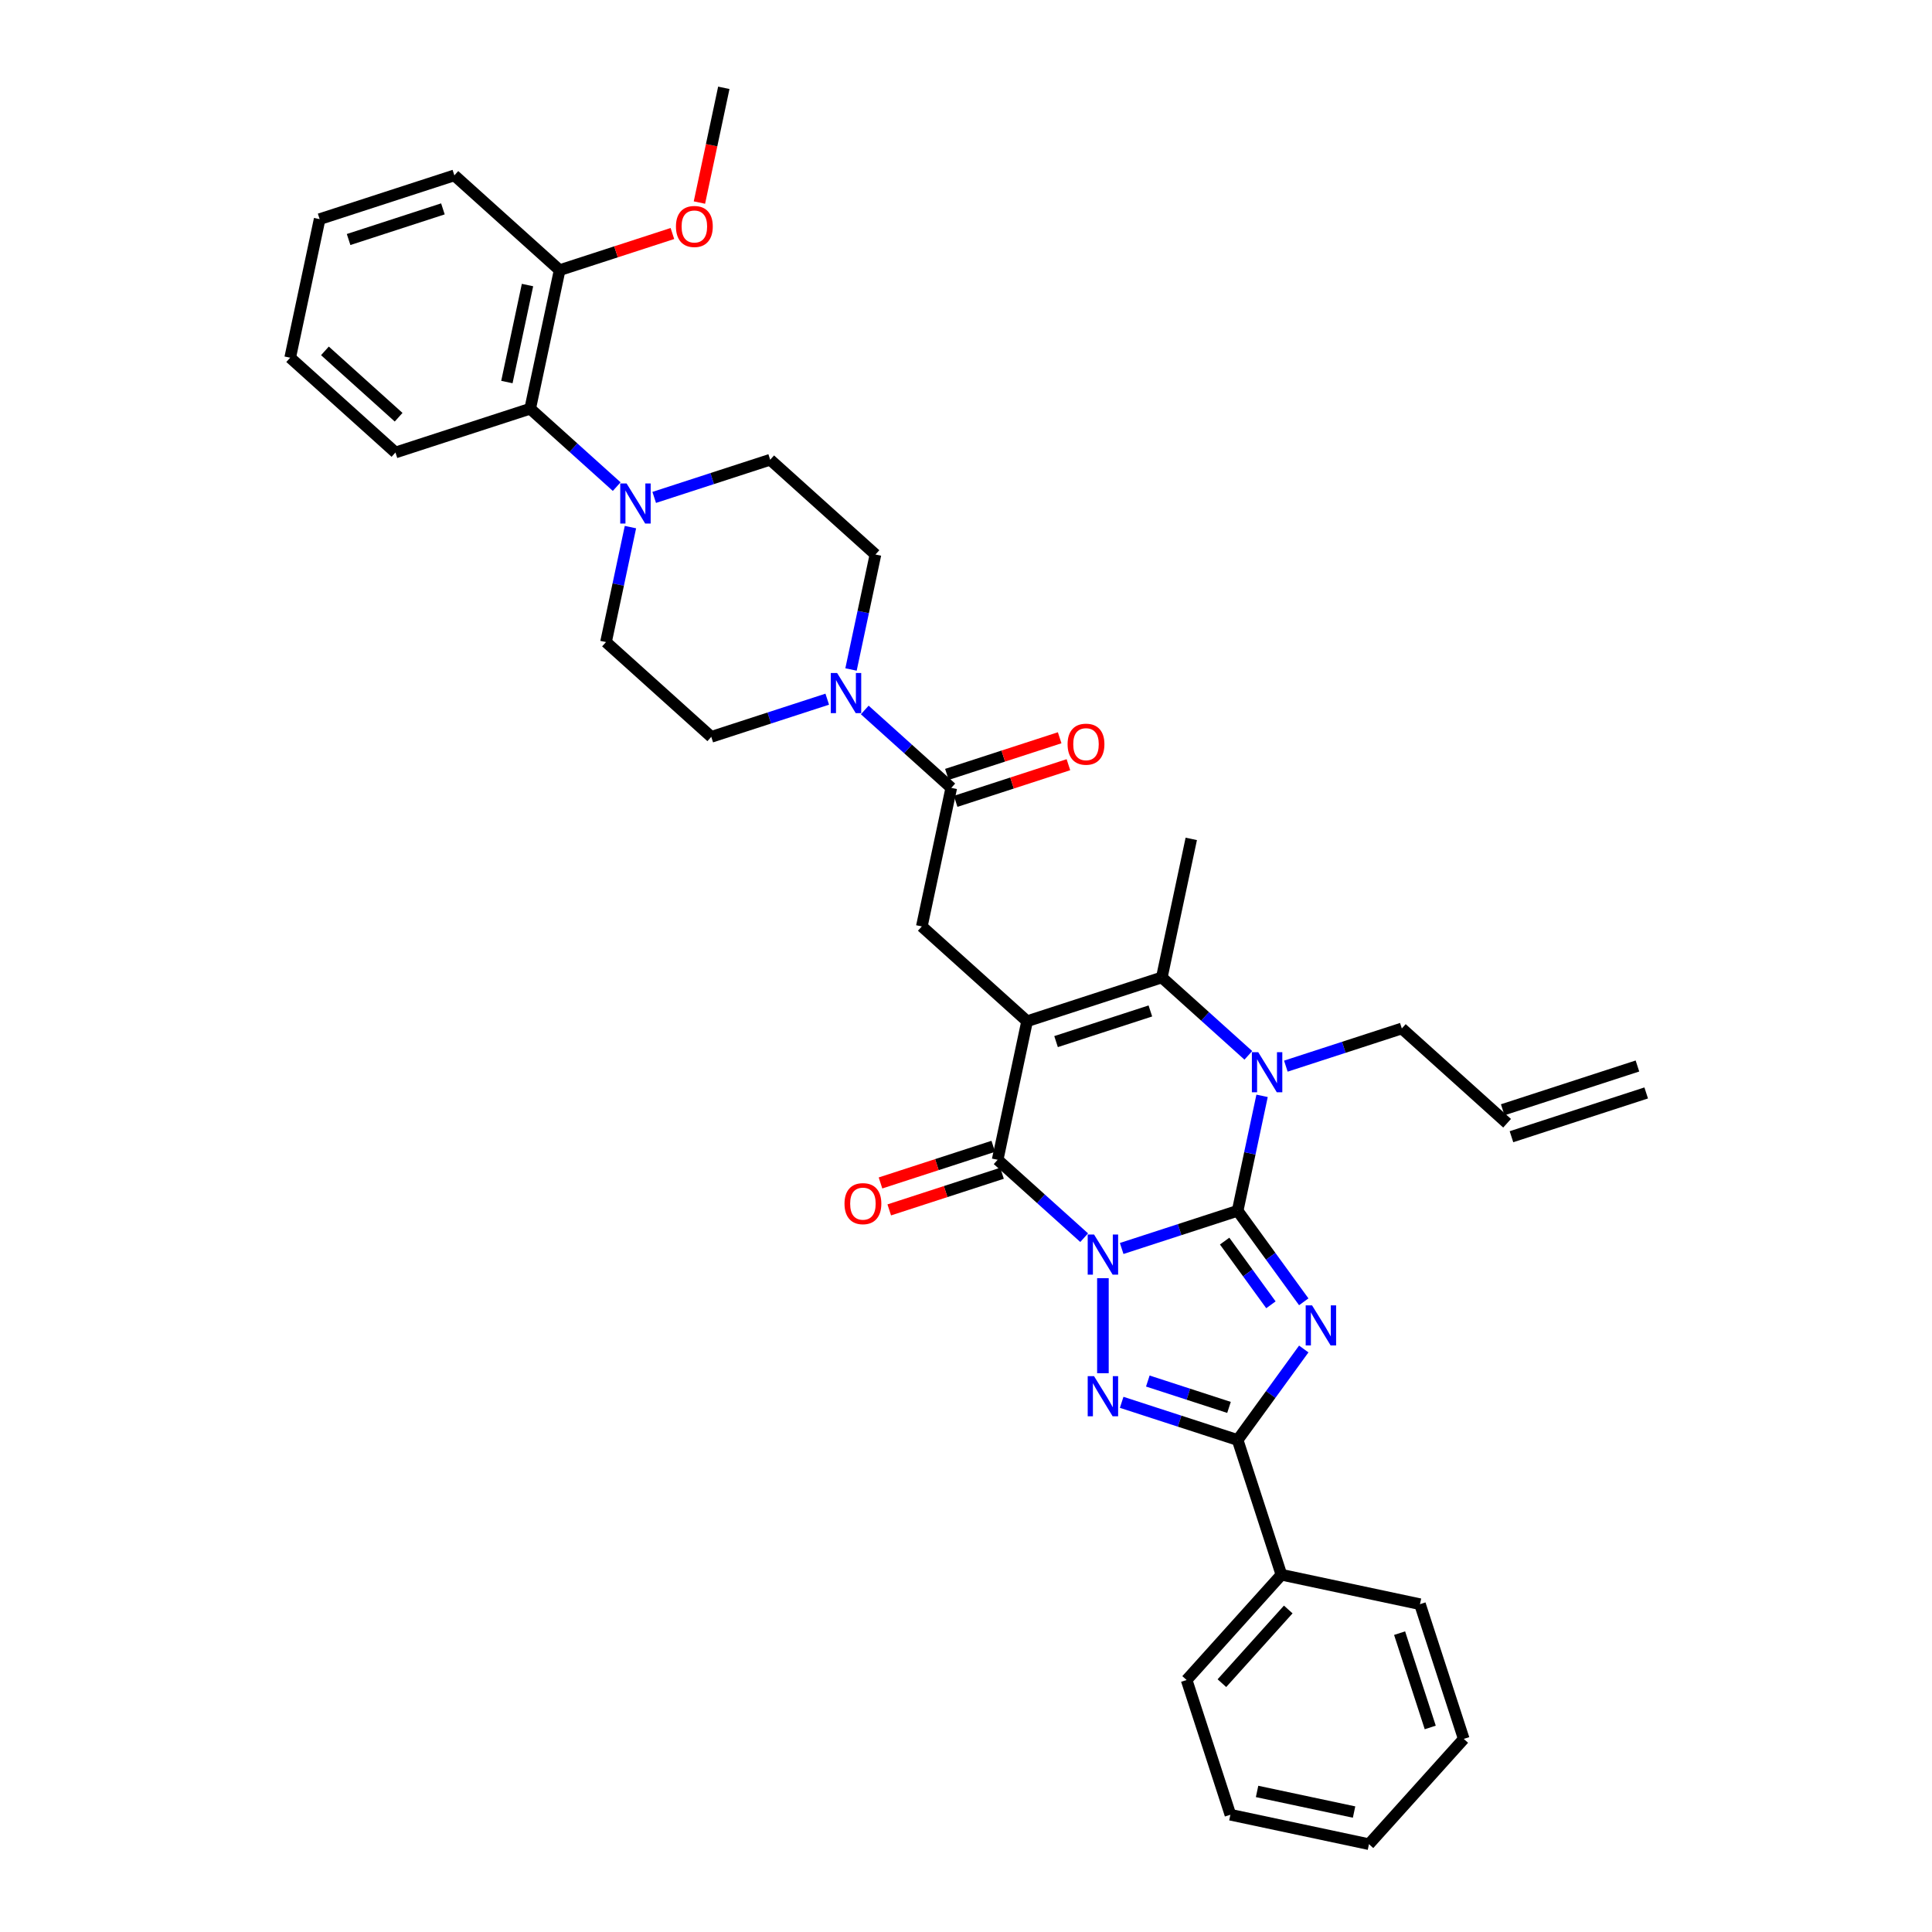 <?xml version='1.0' encoding='iso-8859-1'?>
<svg version='1.1' baseProfile='full'
              xmlns='http://www.w3.org/2000/svg'
                      xmlns:rdkit='http://www.rdkit.org/xml'
                      xmlns:xlink='http://www.w3.org/1999/xlink'
                  xml:space='preserve'
width='1000px' height='1000px' viewBox='0 0 1000 1000'>
<!-- END OF HEADER -->
<rect style='opacity:1.0;fill:#FFFFFF;stroke:none' width='1000' height='1000' x='0' y='0'> </rect>
<path class='bond-0' d='M 580.575,646.211 L 610.587,636.459' style='fill:none;fill-rule:evenodd;stroke:#0000FF;stroke-width:6px;stroke-linecap:butt;stroke-linejoin:miter;stroke-opacity:1' />
<path class='bond-0' d='M 610.587,636.459 L 640.6,626.707' style='fill:none;fill-rule:evenodd;stroke:#000000;stroke-width:6px;stroke-linecap:butt;stroke-linejoin:miter;stroke-opacity:1' />
<path class='bond-3' d='M 561.159,640.624 L 538.768,620.463' style='fill:none;fill-rule:evenodd;stroke:#0000FF;stroke-width:6px;stroke-linecap:butt;stroke-linejoin:miter;stroke-opacity:1' />
<path class='bond-3' d='M 538.768,620.463 L 516.378,600.303' style='fill:none;fill-rule:evenodd;stroke:#000000;stroke-width:6px;stroke-linecap:butt;stroke-linejoin:miter;stroke-opacity:1' />
<path class='bond-4' d='M 570.867,661.58 L 570.867,710.777' style='fill:none;fill-rule:evenodd;stroke:#0000FF;stroke-width:6px;stroke-linecap:butt;stroke-linejoin:miter;stroke-opacity:1' />
<path class='bond-1' d='M 640.6,626.707 L 657.712,650.259' style='fill:none;fill-rule:evenodd;stroke:#000000;stroke-width:6px;stroke-linecap:butt;stroke-linejoin:miter;stroke-opacity:1' />
<path class='bond-1' d='M 657.712,650.259 L 674.823,673.81' style='fill:none;fill-rule:evenodd;stroke:#0000FF;stroke-width:6px;stroke-linecap:butt;stroke-linejoin:miter;stroke-opacity:1' />
<path class='bond-1' d='M 633.87,642.392 L 645.848,658.878' style='fill:none;fill-rule:evenodd;stroke:#000000;stroke-width:6px;stroke-linecap:butt;stroke-linejoin:miter;stroke-opacity:1' />
<path class='bond-1' d='M 645.848,658.878 L 657.826,675.364' style='fill:none;fill-rule:evenodd;stroke:#0000FF;stroke-width:6px;stroke-linecap:butt;stroke-linejoin:miter;stroke-opacity:1' />
<path class='bond-5' d='M 640.6,626.707 L 646.924,596.955' style='fill:none;fill-rule:evenodd;stroke:#000000;stroke-width:6px;stroke-linecap:butt;stroke-linejoin:miter;stroke-opacity:1' />
<path class='bond-5' d='M 646.924,596.955 L 653.248,567.203' style='fill:none;fill-rule:evenodd;stroke:#0000FF;stroke-width:6px;stroke-linecap:butt;stroke-linejoin:miter;stroke-opacity:1' />
<path class='bond-36' d='M 674.823,698.241 L 657.712,721.793' style='fill:none;fill-rule:evenodd;stroke:#0000FF;stroke-width:6px;stroke-linecap:butt;stroke-linejoin:miter;stroke-opacity:1' />
<path class='bond-36' d='M 657.712,721.793 L 640.6,745.345' style='fill:none;fill-rule:evenodd;stroke:#000000;stroke-width:6px;stroke-linecap:butt;stroke-linejoin:miter;stroke-opacity:1' />
<path class='bond-2' d='M 531.622,528.583 L 516.378,600.303' style='fill:none;fill-rule:evenodd;stroke:#000000;stroke-width:6px;stroke-linecap:butt;stroke-linejoin:miter;stroke-opacity:1' />
<path class='bond-7' d='M 531.622,528.583 L 601.356,505.925' style='fill:none;fill-rule:evenodd;stroke:#000000;stroke-width:6px;stroke-linecap:butt;stroke-linejoin:miter;stroke-opacity:1' />
<path class='bond-7' d='M 546.614,539.131 L 595.427,523.27' style='fill:none;fill-rule:evenodd;stroke:#000000;stroke-width:6px;stroke-linecap:butt;stroke-linejoin:miter;stroke-opacity:1' />
<path class='bond-8' d='M 531.622,528.583 L 477.133,479.521' style='fill:none;fill-rule:evenodd;stroke:#000000;stroke-width:6px;stroke-linecap:butt;stroke-linejoin:miter;stroke-opacity:1' />
<path class='bond-13' d='M 514.112,593.329 L 484.928,602.812' style='fill:none;fill-rule:evenodd;stroke:#000000;stroke-width:6px;stroke-linecap:butt;stroke-linejoin:miter;stroke-opacity:1' />
<path class='bond-13' d='M 484.928,602.812 L 455.743,612.294' style='fill:none;fill-rule:evenodd;stroke:#FF0000;stroke-width:6px;stroke-linecap:butt;stroke-linejoin:miter;stroke-opacity:1' />
<path class='bond-13' d='M 518.643,607.276 L 489.459,616.759' style='fill:none;fill-rule:evenodd;stroke:#000000;stroke-width:6px;stroke-linecap:butt;stroke-linejoin:miter;stroke-opacity:1' />
<path class='bond-13' d='M 489.459,616.759 L 460.275,626.241' style='fill:none;fill-rule:evenodd;stroke:#FF0000;stroke-width:6px;stroke-linecap:butt;stroke-linejoin:miter;stroke-opacity:1' />
<path class='bond-6' d='M 580.575,725.841 L 610.587,735.593' style='fill:none;fill-rule:evenodd;stroke:#0000FF;stroke-width:6px;stroke-linecap:butt;stroke-linejoin:miter;stroke-opacity:1' />
<path class='bond-6' d='M 610.587,735.593 L 640.6,745.345' style='fill:none;fill-rule:evenodd;stroke:#000000;stroke-width:6px;stroke-linecap:butt;stroke-linejoin:miter;stroke-opacity:1' />
<path class='bond-6' d='M 594.11,714.82 L 615.119,721.646' style='fill:none;fill-rule:evenodd;stroke:#0000FF;stroke-width:6px;stroke-linecap:butt;stroke-linejoin:miter;stroke-opacity:1' />
<path class='bond-6' d='M 615.119,721.646 L 636.128,728.473' style='fill:none;fill-rule:evenodd;stroke:#000000;stroke-width:6px;stroke-linecap:butt;stroke-linejoin:miter;stroke-opacity:1' />
<path class='bond-21' d='M 665.553,551.833 L 695.565,542.081' style='fill:none;fill-rule:evenodd;stroke:#0000FF;stroke-width:6px;stroke-linecap:butt;stroke-linejoin:miter;stroke-opacity:1' />
<path class='bond-21' d='M 695.565,542.081 L 725.578,532.329' style='fill:none;fill-rule:evenodd;stroke:#000000;stroke-width:6px;stroke-linecap:butt;stroke-linejoin:miter;stroke-opacity:1' />
<path class='bond-37' d='M 646.137,546.246 L 623.746,526.086' style='fill:none;fill-rule:evenodd;stroke:#0000FF;stroke-width:6px;stroke-linecap:butt;stroke-linejoin:miter;stroke-opacity:1' />
<path class='bond-37' d='M 623.746,526.086 L 601.356,505.925' style='fill:none;fill-rule:evenodd;stroke:#000000;stroke-width:6px;stroke-linecap:butt;stroke-linejoin:miter;stroke-opacity:1' />
<path class='bond-14' d='M 640.6,745.345 L 663.258,815.078' style='fill:none;fill-rule:evenodd;stroke:#000000;stroke-width:6px;stroke-linecap:butt;stroke-linejoin:miter;stroke-opacity:1' />
<path class='bond-24' d='M 601.356,505.925 L 616.6,434.205' style='fill:none;fill-rule:evenodd;stroke:#000000;stroke-width:6px;stroke-linecap:butt;stroke-linejoin:miter;stroke-opacity:1' />
<path class='bond-9' d='M 477.133,479.521 L 492.378,407.801' style='fill:none;fill-rule:evenodd;stroke:#000000;stroke-width:6px;stroke-linecap:butt;stroke-linejoin:miter;stroke-opacity:1' />
<path class='bond-10' d='M 492.378,407.801 L 469.987,387.64' style='fill:none;fill-rule:evenodd;stroke:#000000;stroke-width:6px;stroke-linecap:butt;stroke-linejoin:miter;stroke-opacity:1' />
<path class='bond-10' d='M 469.987,387.64 L 447.597,367.48' style='fill:none;fill-rule:evenodd;stroke:#0000FF;stroke-width:6px;stroke-linecap:butt;stroke-linejoin:miter;stroke-opacity:1' />
<path class='bond-19' d='M 494.644,414.774 L 523.828,405.292' style='fill:none;fill-rule:evenodd;stroke:#000000;stroke-width:6px;stroke-linecap:butt;stroke-linejoin:miter;stroke-opacity:1' />
<path class='bond-19' d='M 523.828,405.292 L 553.012,395.809' style='fill:none;fill-rule:evenodd;stroke:#FF0000;stroke-width:6px;stroke-linecap:butt;stroke-linejoin:miter;stroke-opacity:1' />
<path class='bond-19' d='M 490.112,400.827 L 519.296,391.345' style='fill:none;fill-rule:evenodd;stroke:#000000;stroke-width:6px;stroke-linecap:butt;stroke-linejoin:miter;stroke-opacity:1' />
<path class='bond-19' d='M 519.296,391.345 L 548.481,381.862' style='fill:none;fill-rule:evenodd;stroke:#FF0000;stroke-width:6px;stroke-linecap:butt;stroke-linejoin:miter;stroke-opacity:1' />
<path class='bond-15' d='M 440.485,346.523 L 446.809,316.771' style='fill:none;fill-rule:evenodd;stroke:#0000FF;stroke-width:6px;stroke-linecap:butt;stroke-linejoin:miter;stroke-opacity:1' />
<path class='bond-15' d='M 446.809,316.771 L 453.133,287.019' style='fill:none;fill-rule:evenodd;stroke:#000000;stroke-width:6px;stroke-linecap:butt;stroke-linejoin:miter;stroke-opacity:1' />
<path class='bond-16' d='M 428.181,361.893 L 398.168,371.645' style='fill:none;fill-rule:evenodd;stroke:#0000FF;stroke-width:6px;stroke-linecap:butt;stroke-linejoin:miter;stroke-opacity:1' />
<path class='bond-16' d='M 398.168,371.645 L 368.155,381.396' style='fill:none;fill-rule:evenodd;stroke:#000000;stroke-width:6px;stroke-linecap:butt;stroke-linejoin:miter;stroke-opacity:1' />
<path class='bond-11' d='M 326.314,272.83 L 319.99,302.582' style='fill:none;fill-rule:evenodd;stroke:#0000FF;stroke-width:6px;stroke-linecap:butt;stroke-linejoin:miter;stroke-opacity:1' />
<path class='bond-11' d='M 319.99,302.582 L 313.666,332.334' style='fill:none;fill-rule:evenodd;stroke:#000000;stroke-width:6px;stroke-linecap:butt;stroke-linejoin:miter;stroke-opacity:1' />
<path class='bond-12' d='M 319.203,251.873 L 296.812,231.713' style='fill:none;fill-rule:evenodd;stroke:#0000FF;stroke-width:6px;stroke-linecap:butt;stroke-linejoin:miter;stroke-opacity:1' />
<path class='bond-12' d='M 296.812,231.713 L 274.422,211.552' style='fill:none;fill-rule:evenodd;stroke:#000000;stroke-width:6px;stroke-linecap:butt;stroke-linejoin:miter;stroke-opacity:1' />
<path class='bond-39' d='M 338.619,257.46 L 368.631,247.708' style='fill:none;fill-rule:evenodd;stroke:#0000FF;stroke-width:6px;stroke-linecap:butt;stroke-linejoin:miter;stroke-opacity:1' />
<path class='bond-39' d='M 368.631,247.708 L 398.644,237.957' style='fill:none;fill-rule:evenodd;stroke:#000000;stroke-width:6px;stroke-linecap:butt;stroke-linejoin:miter;stroke-opacity:1' />
<path class='bond-20' d='M 274.422,211.552 L 289.666,139.832' style='fill:none;fill-rule:evenodd;stroke:#000000;stroke-width:6px;stroke-linecap:butt;stroke-linejoin:miter;stroke-opacity:1' />
<path class='bond-20' d='M 262.364,197.745 L 273.036,147.541' style='fill:none;fill-rule:evenodd;stroke:#000000;stroke-width:6px;stroke-linecap:butt;stroke-linejoin:miter;stroke-opacity:1' />
<path class='bond-26' d='M 274.422,211.552 L 204.688,234.21' style='fill:none;fill-rule:evenodd;stroke:#000000;stroke-width:6px;stroke-linecap:butt;stroke-linejoin:miter;stroke-opacity:1' />
<path class='bond-27' d='M 663.258,815.078 L 614.196,869.567' style='fill:none;fill-rule:evenodd;stroke:#000000;stroke-width:6px;stroke-linecap:butt;stroke-linejoin:miter;stroke-opacity:1' />
<path class='bond-27' d='M 666.797,833.064 L 632.453,871.206' style='fill:none;fill-rule:evenodd;stroke:#000000;stroke-width:6px;stroke-linecap:butt;stroke-linejoin:miter;stroke-opacity:1' />
<path class='bond-28' d='M 663.258,815.078 L 734.978,830.323' style='fill:none;fill-rule:evenodd;stroke:#000000;stroke-width:6px;stroke-linecap:butt;stroke-linejoin:miter;stroke-opacity:1' />
<path class='bond-17' d='M 453.133,287.019 L 398.644,237.957' style='fill:none;fill-rule:evenodd;stroke:#000000;stroke-width:6px;stroke-linecap:butt;stroke-linejoin:miter;stroke-opacity:1' />
<path class='bond-18' d='M 368.155,381.396 L 313.666,332.334' style='fill:none;fill-rule:evenodd;stroke:#000000;stroke-width:6px;stroke-linecap:butt;stroke-linejoin:miter;stroke-opacity:1' />
<path class='bond-25' d='M 289.666,139.832 L 318.851,130.35' style='fill:none;fill-rule:evenodd;stroke:#000000;stroke-width:6px;stroke-linecap:butt;stroke-linejoin:miter;stroke-opacity:1' />
<path class='bond-25' d='M 318.851,130.35 L 348.035,120.867' style='fill:none;fill-rule:evenodd;stroke:#FF0000;stroke-width:6px;stroke-linecap:butt;stroke-linejoin:miter;stroke-opacity:1' />
<path class='bond-29' d='M 289.666,139.832 L 235.177,90.77' style='fill:none;fill-rule:evenodd;stroke:#000000;stroke-width:6px;stroke-linecap:butt;stroke-linejoin:miter;stroke-opacity:1' />
<path class='bond-22' d='M 725.578,532.329 L 780.067,581.391' style='fill:none;fill-rule:evenodd;stroke:#000000;stroke-width:6px;stroke-linecap:butt;stroke-linejoin:miter;stroke-opacity:1' />
<path class='bond-23' d='M 782.333,588.365 L 852.067,565.707' style='fill:none;fill-rule:evenodd;stroke:#000000;stroke-width:6px;stroke-linecap:butt;stroke-linejoin:miter;stroke-opacity:1' />
<path class='bond-23' d='M 777.802,574.418 L 847.535,551.76' style='fill:none;fill-rule:evenodd;stroke:#000000;stroke-width:6px;stroke-linecap:butt;stroke-linejoin:miter;stroke-opacity:1' />
<path class='bond-30' d='M 362.021,104.842 L 368.333,75.148' style='fill:none;fill-rule:evenodd;stroke:#FF0000;stroke-width:6px;stroke-linecap:butt;stroke-linejoin:miter;stroke-opacity:1' />
<path class='bond-30' d='M 368.333,75.148 L 374.644,45.455' style='fill:none;fill-rule:evenodd;stroke:#000000;stroke-width:6px;stroke-linecap:butt;stroke-linejoin:miter;stroke-opacity:1' />
<path class='bond-31' d='M 204.688,234.21 L 150.199,185.148' style='fill:none;fill-rule:evenodd;stroke:#000000;stroke-width:6px;stroke-linecap:butt;stroke-linejoin:miter;stroke-opacity:1' />
<path class='bond-31' d='M 206.327,215.953 L 168.185,181.609' style='fill:none;fill-rule:evenodd;stroke:#000000;stroke-width:6px;stroke-linecap:butt;stroke-linejoin:miter;stroke-opacity:1' />
<path class='bond-32' d='M 614.196,869.567 L 636.854,939.301' style='fill:none;fill-rule:evenodd;stroke:#000000;stroke-width:6px;stroke-linecap:butt;stroke-linejoin:miter;stroke-opacity:1' />
<path class='bond-34' d='M 734.978,830.323 L 757.636,900.056' style='fill:none;fill-rule:evenodd;stroke:#000000;stroke-width:6px;stroke-linecap:butt;stroke-linejoin:miter;stroke-opacity:1' />
<path class='bond-34' d='M 724.43,845.314 L 740.29,894.128' style='fill:none;fill-rule:evenodd;stroke:#000000;stroke-width:6px;stroke-linecap:butt;stroke-linejoin:miter;stroke-opacity:1' />
<path class='bond-40' d='M 235.177,90.77 L 165.444,113.428' style='fill:none;fill-rule:evenodd;stroke:#000000;stroke-width:6px;stroke-linecap:butt;stroke-linejoin:miter;stroke-opacity:1' />
<path class='bond-40' d='M 229.249,108.116 L 180.435,123.976' style='fill:none;fill-rule:evenodd;stroke:#000000;stroke-width:6px;stroke-linecap:butt;stroke-linejoin:miter;stroke-opacity:1' />
<path class='bond-33' d='M 150.199,185.148 L 165.444,113.428' style='fill:none;fill-rule:evenodd;stroke:#000000;stroke-width:6px;stroke-linecap:butt;stroke-linejoin:miter;stroke-opacity:1' />
<path class='bond-38' d='M 636.854,939.301 L 708.574,954.545' style='fill:none;fill-rule:evenodd;stroke:#000000;stroke-width:6px;stroke-linecap:butt;stroke-linejoin:miter;stroke-opacity:1' />
<path class='bond-38' d='M 650.661,927.244 L 700.865,937.915' style='fill:none;fill-rule:evenodd;stroke:#000000;stroke-width:6px;stroke-linecap:butt;stroke-linejoin:miter;stroke-opacity:1' />
<path class='bond-35' d='M 757.636,900.056 L 708.574,954.545' style='fill:none;fill-rule:evenodd;stroke:#000000;stroke-width:6px;stroke-linecap:butt;stroke-linejoin:miter;stroke-opacity:1' />
<path  class='atom-0' d='M 566.277 638.982
L 573.081 649.981
Q 573.756 651.066, 574.841 653.031
Q 575.926 654.996, 575.985 655.113
L 575.985 638.982
L 578.741 638.982
L 578.741 659.747
L 575.897 659.747
L 568.594 647.722
Q 567.743 646.315, 566.834 644.702
Q 565.954 643.088, 565.69 642.59
L 565.69 659.747
L 562.992 659.747
L 562.992 638.982
L 566.277 638.982
' fill='#0000FF'/>
<path  class='atom-2' d='M 679.108 675.643
L 685.912 686.642
Q 686.587 687.727, 687.672 689.692
Q 688.757 691.657, 688.816 691.774
L 688.816 675.643
L 691.573 675.643
L 691.573 696.408
L 688.728 696.408
L 681.425 684.383
Q 680.574 682.976, 679.665 681.363
Q 678.785 679.75, 678.521 679.251
L 678.521 696.408
L 675.823 696.408
L 675.823 675.643
L 679.108 675.643
' fill='#0000FF'/>
<path  class='atom-5' d='M 566.277 712.305
L 573.081 723.303
Q 573.756 724.388, 574.841 726.353
Q 575.926 728.318, 575.985 728.435
L 575.985 712.305
L 578.741 712.305
L 578.741 733.069
L 575.897 733.069
L 568.594 721.045
Q 567.743 719.637, 566.834 718.024
Q 565.954 716.411, 565.69 715.912
L 565.69 733.069
L 562.992 733.069
L 562.992 712.305
L 566.277 712.305
' fill='#0000FF'/>
<path  class='atom-6' d='M 651.255 544.605
L 658.059 555.603
Q 658.734 556.688, 659.819 558.653
Q 660.904 560.618, 660.963 560.736
L 660.963 544.605
L 663.72 544.605
L 663.72 565.369
L 660.875 565.369
L 653.572 553.345
Q 652.721 551.937, 651.812 550.324
Q 650.932 548.711, 650.668 548.212
L 650.668 565.369
L 647.97 565.369
L 647.97 544.605
L 651.255 544.605
' fill='#0000FF'/>
<path  class='atom-11' d='M 433.299 348.356
L 440.103 359.354
Q 440.778 360.44, 441.863 362.405
Q 442.948 364.37, 443.007 364.487
L 443.007 348.356
L 445.764 348.356
L 445.764 369.121
L 442.919 369.121
L 435.616 357.096
Q 434.765 355.688, 433.856 354.075
Q 432.976 352.462, 432.712 351.964
L 432.712 369.121
L 430.014 369.121
L 430.014 348.356
L 433.299 348.356
' fill='#0000FF'/>
<path  class='atom-12' d='M 324.321 250.232
L 331.125 261.23
Q 331.8 262.315, 332.885 264.28
Q 333.97 266.245, 334.029 266.363
L 334.029 250.232
L 336.786 250.232
L 336.786 270.997
L 333.941 270.997
L 326.638 258.972
Q 325.787 257.564, 324.878 255.951
Q 323.998 254.338, 323.734 253.839
L 323.734 270.997
L 321.036 270.997
L 321.036 250.232
L 324.321 250.232
' fill='#0000FF'/>
<path  class='atom-14' d='M 437.112 623.019
Q 437.112 618.033, 439.576 615.247
Q 442.039 612.461, 446.644 612.461
Q 451.249 612.461, 453.712 615.247
Q 456.176 618.033, 456.176 623.019
Q 456.176 628.064, 453.683 630.938
Q 451.19 633.783, 446.644 633.783
Q 442.069 633.783, 439.576 630.938
Q 437.112 628.093, 437.112 623.019
M 446.644 631.437
Q 449.812 631.437, 451.513 629.325
Q 453.243 627.184, 453.243 623.019
Q 453.243 618.942, 451.513 616.889
Q 449.812 614.807, 446.644 614.807
Q 443.477 614.807, 441.746 616.86
Q 440.045 618.913, 440.045 623.019
Q 440.045 627.213, 441.746 629.325
Q 443.477 631.437, 446.644 631.437
' fill='#FF0000'/>
<path  class='atom-20' d='M 552.579 385.202
Q 552.579 380.216, 555.043 377.429
Q 557.507 374.643, 562.111 374.643
Q 566.716 374.643, 569.18 377.429
Q 571.643 380.216, 571.643 385.202
Q 571.643 390.246, 569.15 393.12
Q 566.657 395.965, 562.111 395.965
Q 557.536 395.965, 555.043 393.12
Q 552.579 390.275, 552.579 385.202
M 562.111 393.619
Q 565.279 393.619, 566.98 391.507
Q 568.71 389.366, 568.71 385.202
Q 568.71 381.125, 566.98 379.072
Q 565.279 376.989, 562.111 376.989
Q 558.944 376.989, 557.213 379.042
Q 555.512 381.096, 555.512 385.202
Q 555.512 389.396, 557.213 391.507
Q 558.944 393.619, 562.111 393.619
' fill='#FF0000'/>
<path  class='atom-26' d='M 349.868 117.233
Q 349.868 112.247, 352.332 109.461
Q 354.795 106.675, 359.4 106.675
Q 364.004 106.675, 366.468 109.461
Q 368.932 112.247, 368.932 117.233
Q 368.932 122.278, 366.439 125.152
Q 363.946 127.997, 359.4 127.997
Q 354.824 127.997, 352.332 125.152
Q 349.868 122.307, 349.868 117.233
M 359.4 125.651
Q 362.567 125.651, 364.268 123.539
Q 365.999 121.398, 365.999 117.233
Q 365.999 113.156, 364.268 111.103
Q 362.567 109.021, 359.4 109.021
Q 356.232 109.021, 354.502 111.074
Q 352.801 113.127, 352.801 117.233
Q 352.801 121.427, 354.502 123.539
Q 356.232 125.651, 359.4 125.651
' fill='#FF0000'/>
</svg>
